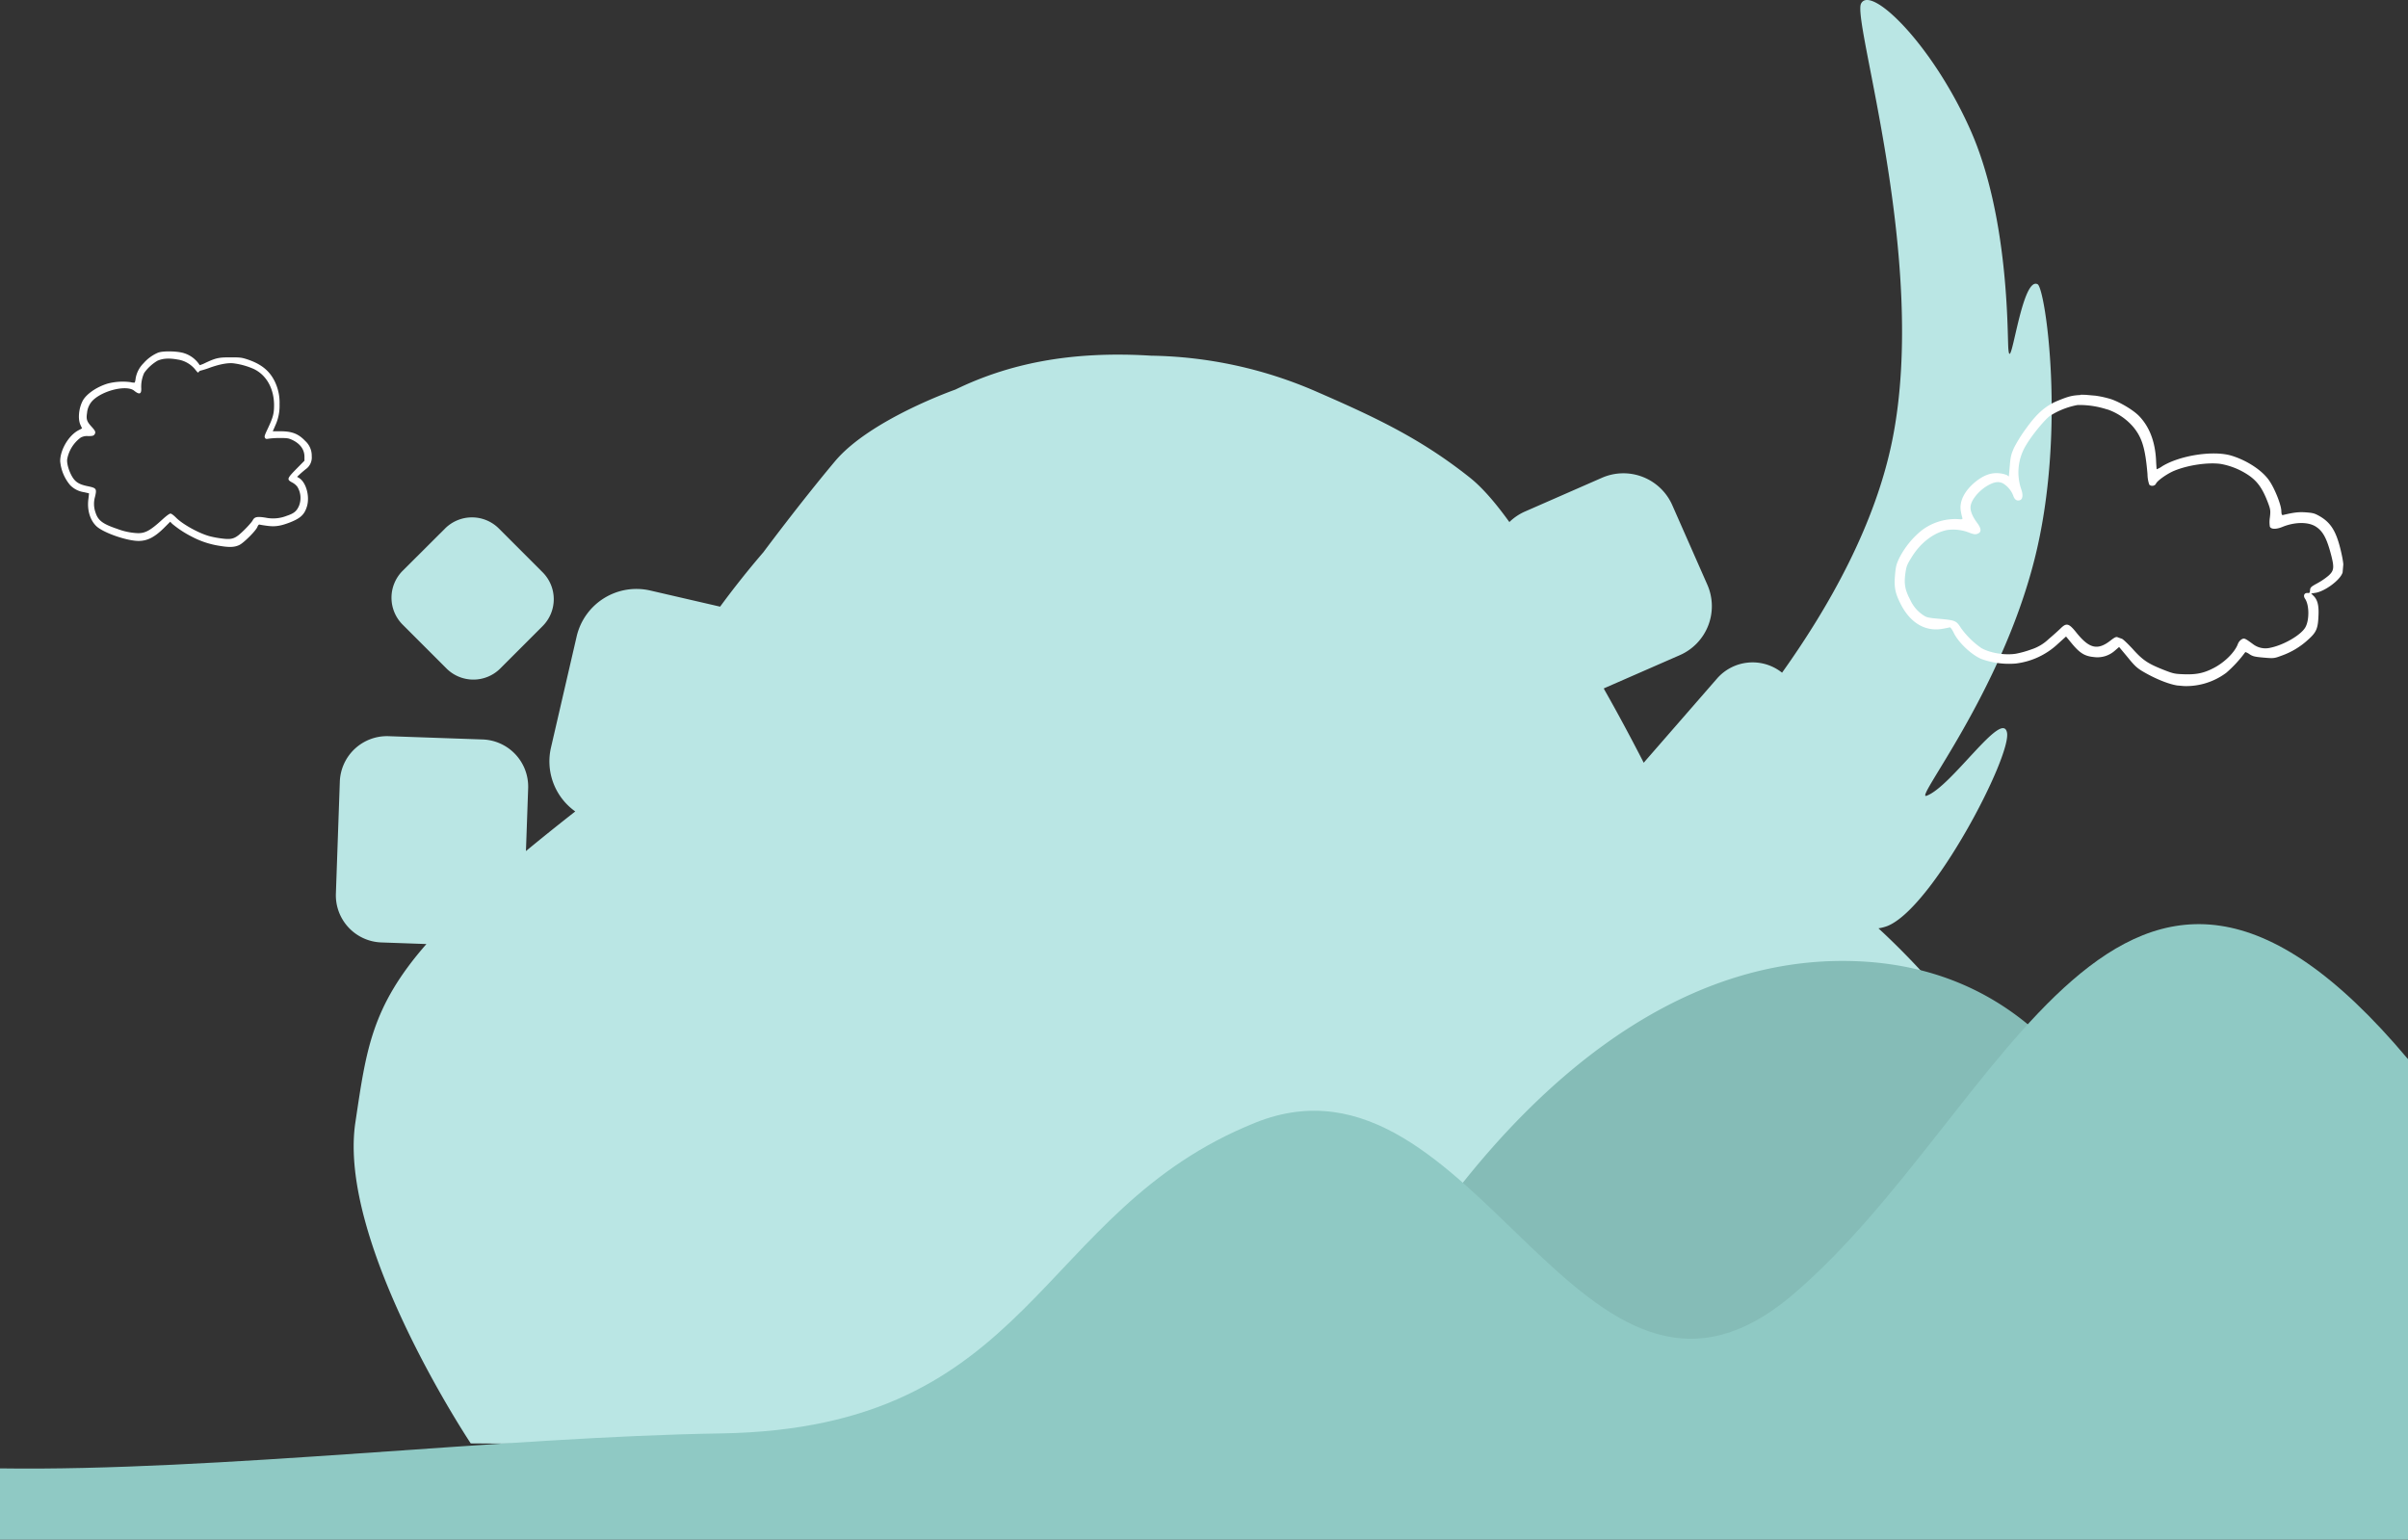 <svg xmlns="http://www.w3.org/2000/svg" xmlns:xlink="http://www.w3.org/1999/xlink" viewBox="0 0 1011.83 647.08"><rect x="0" y="0" width="1011.83" height="647.08" fill="#333333" stroke="none"/><defs><clipPath id="clip-path"><rect x="25.29" y="147.62" width="105.7" height="82.2" style="fill:none"/></clipPath><clipPath id="clip-path-2"><rect x="832.41" y="133.01" width="118.33" height="187.27" transform="translate(588.24 1095.12) rotate(-85.01)" style="fill:none"/></clipPath></defs><g id="Layer_2" data-name="Layer 2"><g id="Layer_1-2" data-name="Layer 1"><path d="M187.58,280.89,169.19,262.5a16,16,0,0,1,0-22.63L187,222.11a16,16,0,0,1,22.63,0L228,240.49a16,16,0,0,1,0,22.63l-17.76,17.77A16,16,0,0,1,187.58,280.89Z" style="fill:#bae6e4"/><path d="M789.32,390.12a18.71,18.71,0,0,0,3.82-1c19.11-7.77,52.19-71.42,50.19-81.27S820,330.61,809.52,334.42c-5.44,2,31.19-43.08,45.39-99.43,13.42-53.2,4.58-113.75,1.29-115.53-3.11-1.67-5.77,6.42-7.81,14.51-2.45,9.69-4,19.38-4.51,12.3-.43-6.61.23-55.62-16.07-92C811.76,18.39,786-6.57,782,1.53c-3.76,7.59,28.22,108.07,13.19,183.16-7.07,35.35-26.11,69.57-46.38,98a19.84,19.84,0,0,0-27.35,2.49L691.7,319.35c-.34.39-.67.78-1,1.2-5.3-10.31-10.8-20.6-16.54-30.71l-.26-.54,32-14a22.45,22.45,0,0,0,11.52-29.57L702.69,212.3a22.45,22.45,0,0,0-29.57-11.51l-32.26,14.14a22,22,0,0,0-6.63,4.46C628.62,211.6,623,205,617.8,200.85c-20.83-16.63-40.25-25.65-64.72-36.31a180.37,180.37,0,0,0-69.4-15.07c-34.43-2.14-60.4,3.62-82.23,14.24,0,0-35.84,12.55-50.58,30.12s-30.1,38.24-30.1,38.24q-9.54,11.1-18.18,22.87l-11.18-2.58h0l-18.18-4.2a25.78,25.78,0,0,0-30.92,19.29v0l-10.79,46.71A25.8,25.8,0,0,0,241.72,341Q230.37,349.9,221,357.65l.93-26.4h0a19.83,19.83,0,0,0-19.13-20.5h0l-39.5-1.38h0a19.83,19.83,0,0,0-20.51,19.13l-1.65,47.05h0a19.82,19.82,0,0,0,19.13,20.5h0l18.91.67c-23.23,26.55-25.31,44.67-29.86,75-7.6,50.7,48.48,134.85,48.48,134.85l659.33,4.32v-135S831.87,429.35,789.32,390.12Z" style="fill:#bae6e4"/><path d="M893.42,627.08l15.2-86.46s-15.94-136.84-134.48-136.8S572.16,546.47,547,617a30.33,30.33,0,0,1-6.23,10.12Z" style="fill:#85bcb7"/><g style="clip-path:url(#clip-path)"><g id="Group_4895" data-name="Group 4895"><path id="Path_15935" data-name="Path 15935" d="M66.66,148.1a16.87,16.87,0,0,0-6.34,4.54A11.74,11.74,0,0,0,57,159a7.17,7.17,0,0,1-.38,1.77,4.76,4.76,0,0,1-1.72-.17,25.28,25.28,0,0,0-9.72.61c-4.77,1.48-9.07,4.51-10.5,7.36-1.62,3.17-2,7.56-.87,10l.67,1.45-1.54.82C28.86,183,25.29,189,25.29,193.8a18,18,0,0,0,4.21,10.1,10.14,10.14,0,0,0,5.77,2.93c1.16.26,2.09.47,2.12.5s-.09,1.13-.26,2.47c-.58,4.54.72,8.87,3.46,11.41,3,2.73,12.74,6.11,17.66,6.11,3.72,0,6.81-1.6,10.88-5.68l2.39-2.39.81.85a42.92,42.92,0,0,0,8.24,5.41,36.64,36.64,0,0,0,11.7,3.87c4.13.7,6.28.61,8.29-.35,1.8-.84,6.78-5.79,7.54-7.48.43-1,.66-1.19,1.13-1.07.32.09,1.72.32,3.11.49,3.26.44,5.56.09,9.55-1.45,4.42-1.75,6.08-3.32,7.1-6.75,1.25-4.25-.38-10.1-3.32-11.9l-.84-.5,1.07-1c.58-.56,1.72-1.52,2.47-2.13a6,6,0,0,0,2.62-5.53,8.32,8.32,0,0,0-2.73-6.4c-2.85-3-5.53-4.07-10.36-4.07h-3.29s.47-1,1-2.27a19.83,19.83,0,0,0,1.86-9.1,20.31,20.31,0,0,0-2.06-9.66c-2.22-4.48-5.74-7.3-11.61-9.23-2.24-.72-2.88-.81-6.84-.81-4.92,0-6.08.2-10.42,2.21a15.36,15.36,0,0,1-2.62,1.08,12,12,0,0,0-6.46-5c-2.56-.9-8.67-1.07-10.85-.32m8.38,3a11.75,11.75,0,0,1,7.39,4.6c.75.9.84,1,1.19.5a1.2,1.2,0,0,1,.76-.5,37.22,37.22,0,0,0,4-1.28c4.13-1.45,7.51-2.06,9.87-1.77a30.39,30.39,0,0,1,8.46,2.38c5.33,2.56,8.5,8.27,8.5,15.25,0,3.49-.43,5.06-2.56,9.63-1.4,2.91-1.57,3.49-1.28,4s.46.61,1.71.38a35,35,0,0,1,4.69-.26c3,0,3.52.09,5,.76,3.4,1.59,5.21,4.07,5.21,7.12v1.66l-3.35,3.4c-4,4.08-4.16,4.48-1.83,5.73a6.66,6.66,0,0,1,2.18,1.8,9,9,0,0,1,.7,8.06c-1,2.24-2.09,3.15-5.12,4.16a15.63,15.63,0,0,1-8.87.79c-3.58-.58-4.69-.35-5.44,1.08-.58,1.16-4.45,5.15-6.2,6.45s-3.14,1.66-6.26,1.28a43.5,43.5,0,0,1-5.06-.87c-4.54-1.05-11.75-5-14.66-7.91-1.14-1.14-2-1.75-2.39-1.75s-1.57.82-3.26,2.36c-5.12,4.68-7.19,5.87-10.33,5.87a27.42,27.42,0,0,1-8.81-1.82c-6.2-2.09-8.06-3.55-9.14-7a10.75,10.75,0,0,1-.18-6.4c.82-3.46.64-3.75-3-4.51-3.37-.67-5-1.6-6.31-3.58C29.13,198.48,28,195,28.23,193a14.57,14.57,0,0,1,5.64-9.08,5.48,5.48,0,0,1,3.2-.66c1.77,0,2.27-.15,2.59-.62.7-.93.46-1.54-1.17-3.31-2-2.18-2.32-3.14-1.92-5.73a8.61,8.61,0,0,1,2.5-5.42c4.43-4.22,14.23-6.48,17.29-4,2.18,1.77,3.08,1.48,3-.9a13.92,13.92,0,0,1,1.22-6.55,18.29,18.29,0,0,1,5.61-5.15c2.39-1,4.92-1.16,8.79-.43" style="fill:#fff;fill-rule:evenodd"/></g></g><g id="Group_4894" data-name="Group 4894"><g style="clip-path:url(#clip-path-2)"><g id="Group_4893" data-name="Group 4893"><path id="Path_15934" data-name="Path 15934" d="M874.14,166c-3.38.18-4.84.52-9.2,2.29-5.22,2.08-9,5.35-13.64,11.85a60,60,0,0,0-5,8c-1.23,2.78-1.48,3.75-1.8,7.65l-.39,4.45-.82-.59a11.38,11.38,0,0,0-3.45-.78c-3.31-.29-6.42.9-9.84,3.66-4.57,3.77-6.79,8.21-6.07,12.24a22.68,22.68,0,0,0,.63,2.83c.18.65,0,.71-1.8.56A23.3,23.3,0,0,0,807.35,223a36.15,36.15,0,0,0-9.29,11.52c-1.26,2.7-1.46,3.48-1.8,7.34-.41,5.07.1,7.46,2.46,12.11,4,7.79,10.22,11.52,17.43,10.29,1.37-.24,2.78-.51,3.06-.61s.9.6,1.61,2c1.85,4.12,7.46,9.49,11.78,11.29A34.13,34.13,0,0,0,847,278.84a31.34,31.34,0,0,0,17.82-8.36l3.32-3,2.54,3.08c3.34,4,5.4,5.22,9.28,5.57a11,11,0,0,0,8.76-2.76l1.72-1.48,3.6,4.32c3,3.72,4,4.6,6.79,6.22,5.4,3.12,11.26,5.4,14.85,5.74a28.19,28.19,0,0,0,19.8-5.45,52.25,52.25,0,0,0,8-8.7,6,6,0,0,1,1.74.9c1.39.9,2.16,1.1,5.94,1.43,4.17.36,4.45.35,7.45-.78a32.29,32.29,0,0,0,11.12-6.64c3.66-3.25,4.3-4.73,4.5-10.62.16-4.07-.47-6.39-2.19-8l-.9-.9,1.8-.28c3.9-.61,10.18-5.22,11.31-8.29.74-2,.57-4.23-.64-9.41-1.91-8.1-4.16-11.7-8.73-14.41-2.27-1.3-2.88-1.47-5.88-1.7s-5.08,0-9.65,1.1c-.53.15-.7-.26-.75-1.8-.1-2.55-2.7-9.12-4.94-12.44-2.9-4.43-9.55-8.77-16.21-10.75-7.74-2.21-21.53,0-28.9,4.51a9.44,9.44,0,0,1-2.34,1.26s-.16-1.8-.25-3.91Q905.35,181.75,899,175c-2.29-2.46-7.74-5.79-11.79-7.21a41.08,41.08,0,0,0-13-1.89m11.24,6.13a25.15,25.15,0,0,1,10.92,7.37c3.73,4.5,5.08,9,6,19.91a13.48,13.48,0,0,0,.76,4.39,1.89,1.89,0,0,0,2.66-.19l0-.05.16-.23c.51-1.22,4.65-4.15,7.65-5.4,5.84-2.42,14.41-3.65,19.72-2.84a30.56,30.56,0,0,1,11.41,4.65c3.85,2.59,6,5.68,8.23,11.54,1.09,2.91,1.17,3.4.83,6.31a12.36,12.36,0,0,0,0,3.84c.5,1.15,2.71,1.19,5.51,0,5.06-2,10.58-2.06,13.73-.07s4.74,5.14,6.58,12.27c1.26,5,1.12,6.3-1.17,8.38a28.89,28.89,0,0,1-4.76,3.23c-2.63,1.44-2.93,1.73-3,2.88s-.27,1.24-1,1.18c-1.43-.13-2,1.13-1.09,2.44,1.8,2.64,1.8,9,.14,11.94-1.8,3.25-9.09,7.5-14.75,8.63a8.61,8.61,0,0,1-7.2-1.46c-3.5-2.56-3.73-2.7-4.89-2.06a4.12,4.12,0,0,0-1.57,2c-1.29,3.46-5.68,7.8-10.32,10.13-4.07,2.1-7.2,2.7-12.28,2.53-4-.15-4.42-.22-8.94-2-6.36-2.54-8.49-4-12.68-8.68-2-2.15-4-4.07-4.5-4.24s-1.27-.42-1.73-.62c-.65-.3-1.27,0-2.93,1.28-5.49,4.33-9,3.54-14.41-3.19-3.18-4-4.19-4.25-6.61-1.89-.9.9-3.14,2.9-5.08,4.55a19,19,0,0,1-7.32,4.36,42.57,42.57,0,0,1-6.45,1.8c-4.71.74-11-.32-14.58-2.42a35.55,35.55,0,0,1-8.55-8.45c-1.88-3-2.34-3.17-8.67-3.77-4.91-.42-5.65-.57-7-1.48a15.14,15.14,0,0,1-5.54-6.4c-2.21-4.15-2.71-6.73-2.13-11,.44-3.21.65-3.79,2.64-7,3.7-6.06,9.27-10.37,14.92-11.46a18.23,18.23,0,0,1,9.61,1.23c1.69.59,2.31.68,3.13.35,1.8-.67,1.74-2.1-.18-4.69s-2.89-5-2.7-6.74c.25-2.92,3.73-7,7.64-9.09,2.59-1.36,4.18-1.54,6-.66a10.46,10.46,0,0,1,4.24,5c.59,1.88,1.64,2.57,3,2,1-.42,1.22-2.12.52-4.24a21.88,21.88,0,0,1,2.11-19.13c2.38-4,7.56-10.31,9.85-12a32.55,32.55,0,0,1,11.63-4.57,37.3,37.3,0,0,1,12.48,1.89" style="fill:#fff;fill-rule:evenodd"/></g></g></g><path d="M1011.75,445c-120.94-144-169,23-258.45,99.09s-132.92-109.5-225.73-72.33S435.24,600.32,302.8,602.38C212,603.79,90.16,618.4,0,617.07v30H1011.83V445Z" style="fill:#8fc9c4"/></g></g></svg>